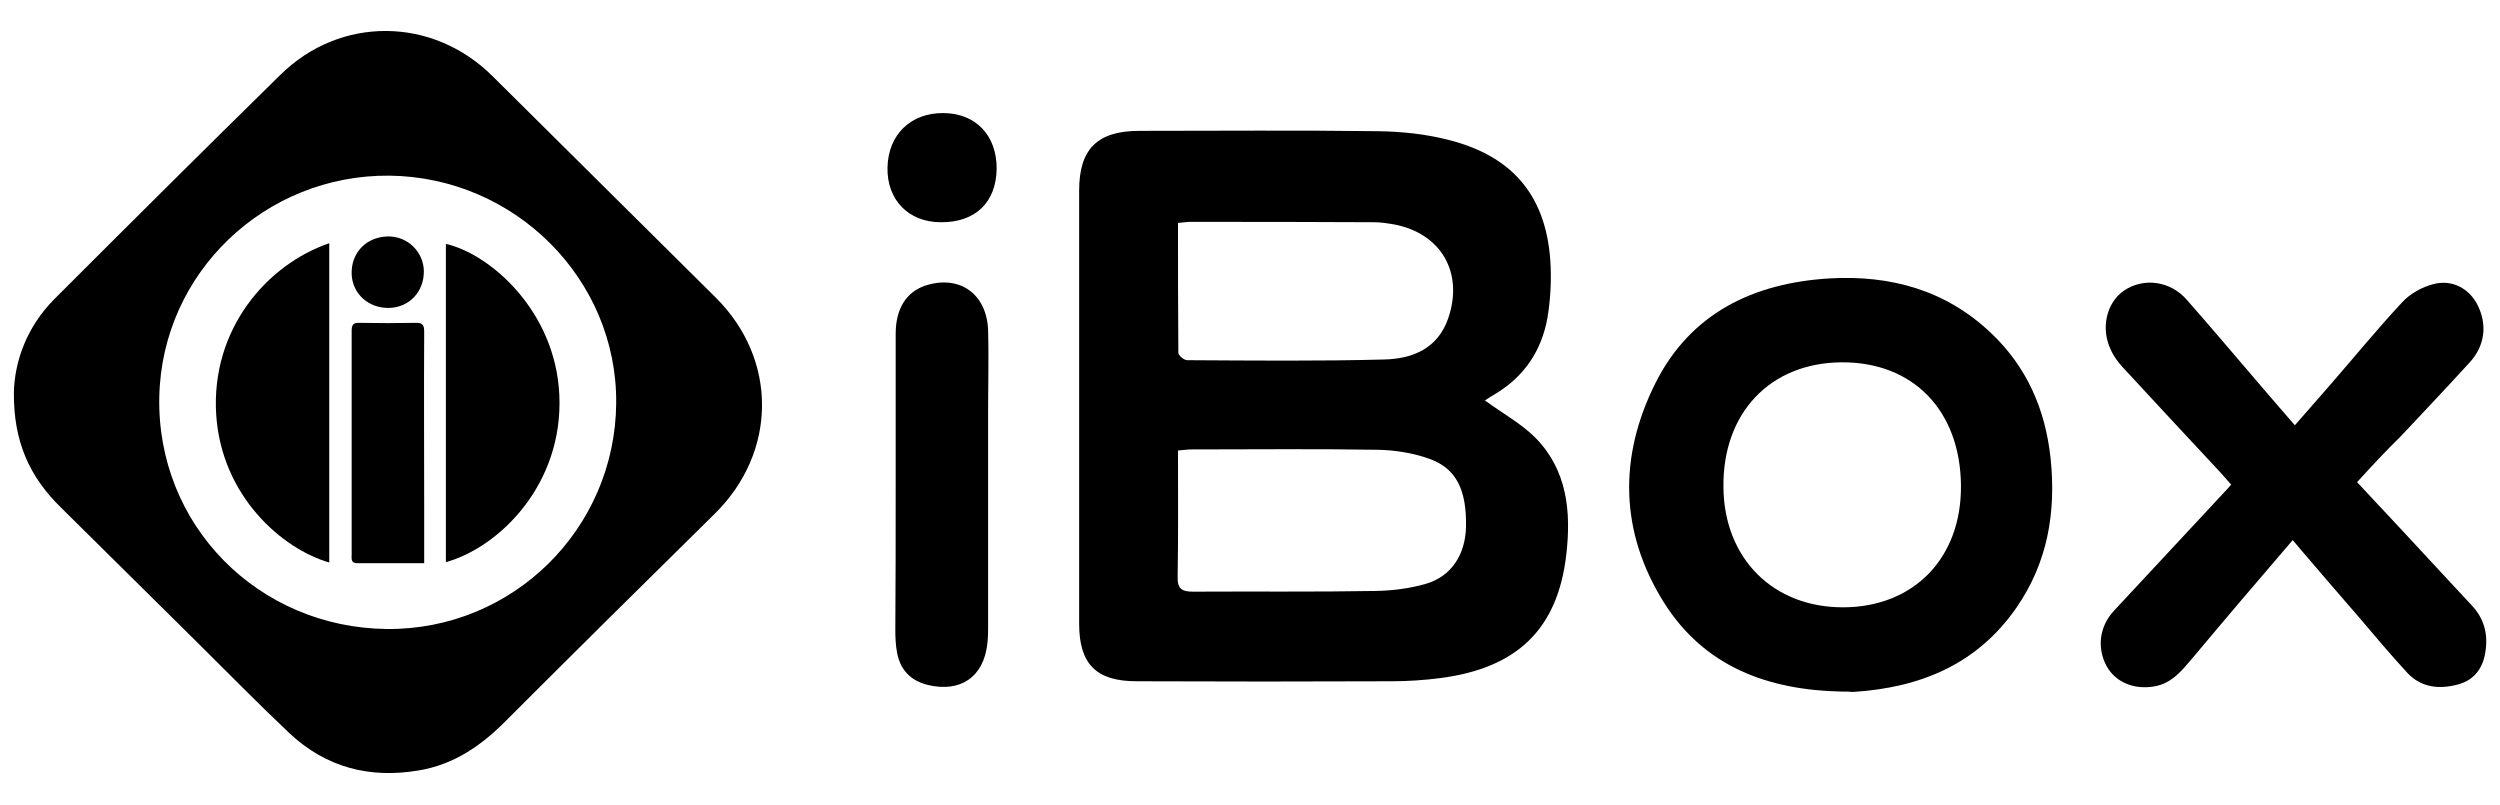 <?xml version="1.0" encoding="utf-8"?>
<!-- Generator: Adobe Illustrator 27.2.0, SVG Export Plug-In . SVG Version: 6.00 Build 0)  -->
<svg version="1.1" id="Layer_1" xmlns="http://www.w3.org/2000/svg" xmlns:xlink="http://www.w3.org/1999/xlink" x="0px" y="0px"
	 viewBox="0 0 703.1 226.3" style="enable-background:new 0 0 703.1 226.3;" xml:space="preserve">
<g>
	<g>
		<path d="M417.6,112.6c4.9,3.6,10.2,6.5,14.2,10.5c9,9.1,10.1,20.9,8.7,32.9c-2.4,20.9-13.8,31.9-35.4,34.7
			c-4.6,0.6-9.2,0.9-13.8,0.9c-23.9,0.1-47.7,0.1-71.6,0c-11.4,0-16.2-4.8-16.2-16.2c0-40.6,0-81.2,0-121.8c0-11.8,5.2-16.8,17-16.8
			c22.4,0,44.7-0.2,67.1,0.1c6.7,0.1,13.5,0.8,20,2.5c18.4,4.7,27.7,16.4,28.5,35.5c0.2,4.8-0.1,9.8-0.9,14.5
			c-1.6,9-6.3,16.2-14.2,21.1c-1.2,0.7-2.3,1.4-3.5,2.2C417.4,112.8,417.4,113,417.6,112.6z M331.3,126.7c0,12.1,0.1,23.8-0.1,35.5
			c-0.1,3.5,1.3,4.2,4.4,4.2c17.1-0.1,34.2,0.1,51.4-0.2c4.7-0.1,9.5-0.7,14-2c7.2-2.1,11.1-8.2,11.3-16
			c0.2-10.4-2.7-16.5-10.4-19.2c-4.5-1.6-9.5-2.4-14.3-2.5c-17.5-0.3-35-0.1-52.5-0.1C333.9,126.4,332.6,126.6,331.3,126.7z
			 M331.3,62.7c0,12.3,0,24.4,0.1,36.5c0,0.8,1.6,2.1,2.5,2.1c18.5,0.1,37,0.3,55.5-0.2c7.9-0.2,15-3.1,17.9-11.6
			c4.4-12.8-2-23.9-15.3-26.4c-1.8-0.3-3.7-0.6-5.6-0.6c-17.4-0.1-34.7-0.1-52.1-0.1C333.5,62.5,332.5,62.6,331.3,62.7z"/>
		<path d="M518,194.5c-20.6-0.4-38.6-6.9-50-25c-12.5-19.9-12.8-41.1-2.4-61.8c9.9-19.7,27.6-28.1,48.9-29.4
			c17.2-1,32.8,3.3,45.5,15.4c10,9.5,15.2,21.3,16.7,35.1c1.6,15.2-0.8,29.4-9.6,42.1c-11.1,16-27.1,22.5-45.9,23.7
			C520.2,194.5,519.1,194.5,518,194.5z M518,101.9c-20.2,0.1-33.6,14.3-33.3,35.2c0.2,20,14,33.8,33.8,33.7
			c19.8-0.1,33.2-13.9,33-34.3C551.3,115.5,538.1,101.8,518,101.9z"/>
		<path d="M662.9,135.6c7.9,8.4,15.4,16.5,23,24.7c3.1,3.3,6.1,6.6,9.2,9.9c3.9,4.1,4.8,8.9,3.7,14.2c-0.9,4.1-3.4,7-7.5,8.1
			c-5.3,1.4-10.3,0.9-14.2-3.2c-4.8-5.2-9.4-10.7-14-16.1c-5.4-6.2-10.8-12.5-16.1-18.7c-0.7-0.8-1.4-1.7-2.2-2.6
			c-9.7,11.3-19,22.2-28.2,33.2c-2.9,3.4-5.7,7-10.5,7.9c-5.8,1.1-11.1-1.1-13.6-5.6c-2.8-5.1-2.1-11.2,2-15.6
			c10.3-11.1,20.6-22.1,30.9-33.2c0.6-0.6,1.2-1.3,2.1-2.3c-1.1-1.2-2.1-2.4-3.1-3.5c-9.1-9.8-18.2-19.5-27.3-29.4
			c-1.3-1.4-2.6-3.1-3.4-4.9c-3-6.1-1.3-13.4,3.7-16.8c5.5-3.7,13-2.7,17.6,2.6c6.7,7.6,13.2,15.3,19.8,23c3.4,4,6.8,7.9,10.6,12.3
			c3.3-3.8,6.6-7.5,9.8-11.2c6.8-7.8,13.4-15.9,20.4-23.4c2.2-2.4,5.6-4.3,8.8-5.1c5.3-1.4,10,1.3,12.3,5.7
			c2.9,5.6,2.2,11.6-2.1,16.3c-6.4,7-12.9,13.9-19.4,20.8C671,126.8,667.1,131,662.9,135.6z"/>
		<path d="M251.9,136.6c0-14.2,0-28.5,0-42.7c0-7.1,3-11.8,8.4-13.6c9.6-3.1,17.3,2.4,17.6,12.7c0.2,7.1,0,14.2,0,21.3
			c0,20.5,0,40.9,0,61.4c0,1.7,0,3.5-0.2,5.2c-1,9.5-7.6,14-16.9,11.7c-4.7-1.2-7.6-4.2-8.5-9c-0.4-2.1-0.5-4.2-0.5-6.3
			C251.9,163.8,251.9,150.2,251.9,136.6z"/>
		<path d="M264.6,62.5c-9.1,0-15.2-6.3-15-15.4c0.2-9.2,6.5-15.4,15.8-15.3c9,0.1,14.9,6.2,14.9,15.6
			C280.2,56.9,274.3,62.6,264.6,62.5z"/>
	</g>
	<g>
		<path d="M3.9,110.4c0.2-8.9,3.7-18.6,11.5-26.4c21.1-21.1,42.2-42.1,63.5-63c16.9-16.6,42.8-16.3,59.6,0.4
			c20.9,20.8,41.9,41.5,62.8,62.3c17.5,17.4,17.3,43.5-0.3,60.8c-19.6,19.3-39.2,38.7-58.6,58.1c-7,7.1-14.8,12.5-24.8,14.1
			c-13.7,2.3-25.9-0.9-36.1-10.4c-9.1-8.6-17.9-17.6-26.8-26.4c-12.4-12.3-24.9-24.6-37.3-36.9C8.2,134.1,3.8,124.1,3.9,110.4z
			 M173.3,113.4c0.3-34.8-28.4-63.6-63.8-64c-34.9-0.3-63.9,27.2-64.7,62.1c-0.8,36.2,27.8,65,64,65.4
			C144.2,177.2,173,148.8,173.3,113.4z"/>
		<path d="M125.4,158.1c0-30,0-59.7,0-89.5c12.4,2.8,30.8,18.8,31.9,42.4C158.5,136.1,140.5,153.9,125.4,158.1z"/>
		<path d="M92.6,68.4c0,30.1,0,59.9,0,89.8c-13.2-3.8-30.3-18.6-31.8-41.6C59.3,92.5,75.1,74.4,92.6,68.4z"/>
		<path d="M119.3,158.4c-6.5,0-12.7,0-18.8,0c-1.9,0-1.6-1.3-1.6-2.4c0-11.4,0-22.9,0-34.3c0-9.5,0-19.1,0-28.6
			c0-1.7,0.4-2.4,2.2-2.3c5.3,0.1,10.6,0.1,15.8,0c2.1-0.1,2.4,0.8,2.4,2.6c-0.1,16.9,0,33.9,0,50.8
			C119.3,148.8,119.3,153.5,119.3,158.4z"/>
		<path d="M109.1,66.5c5.4-0.1,10,4.2,10.1,9.7c0.1,5.8-4.1,10.3-9.8,10.4c-5.8,0.1-10.3-4-10.5-9.5C98.7,71.1,103,66.6,109.1,66.5z
			"/>
	</g>
</g>
</svg>
